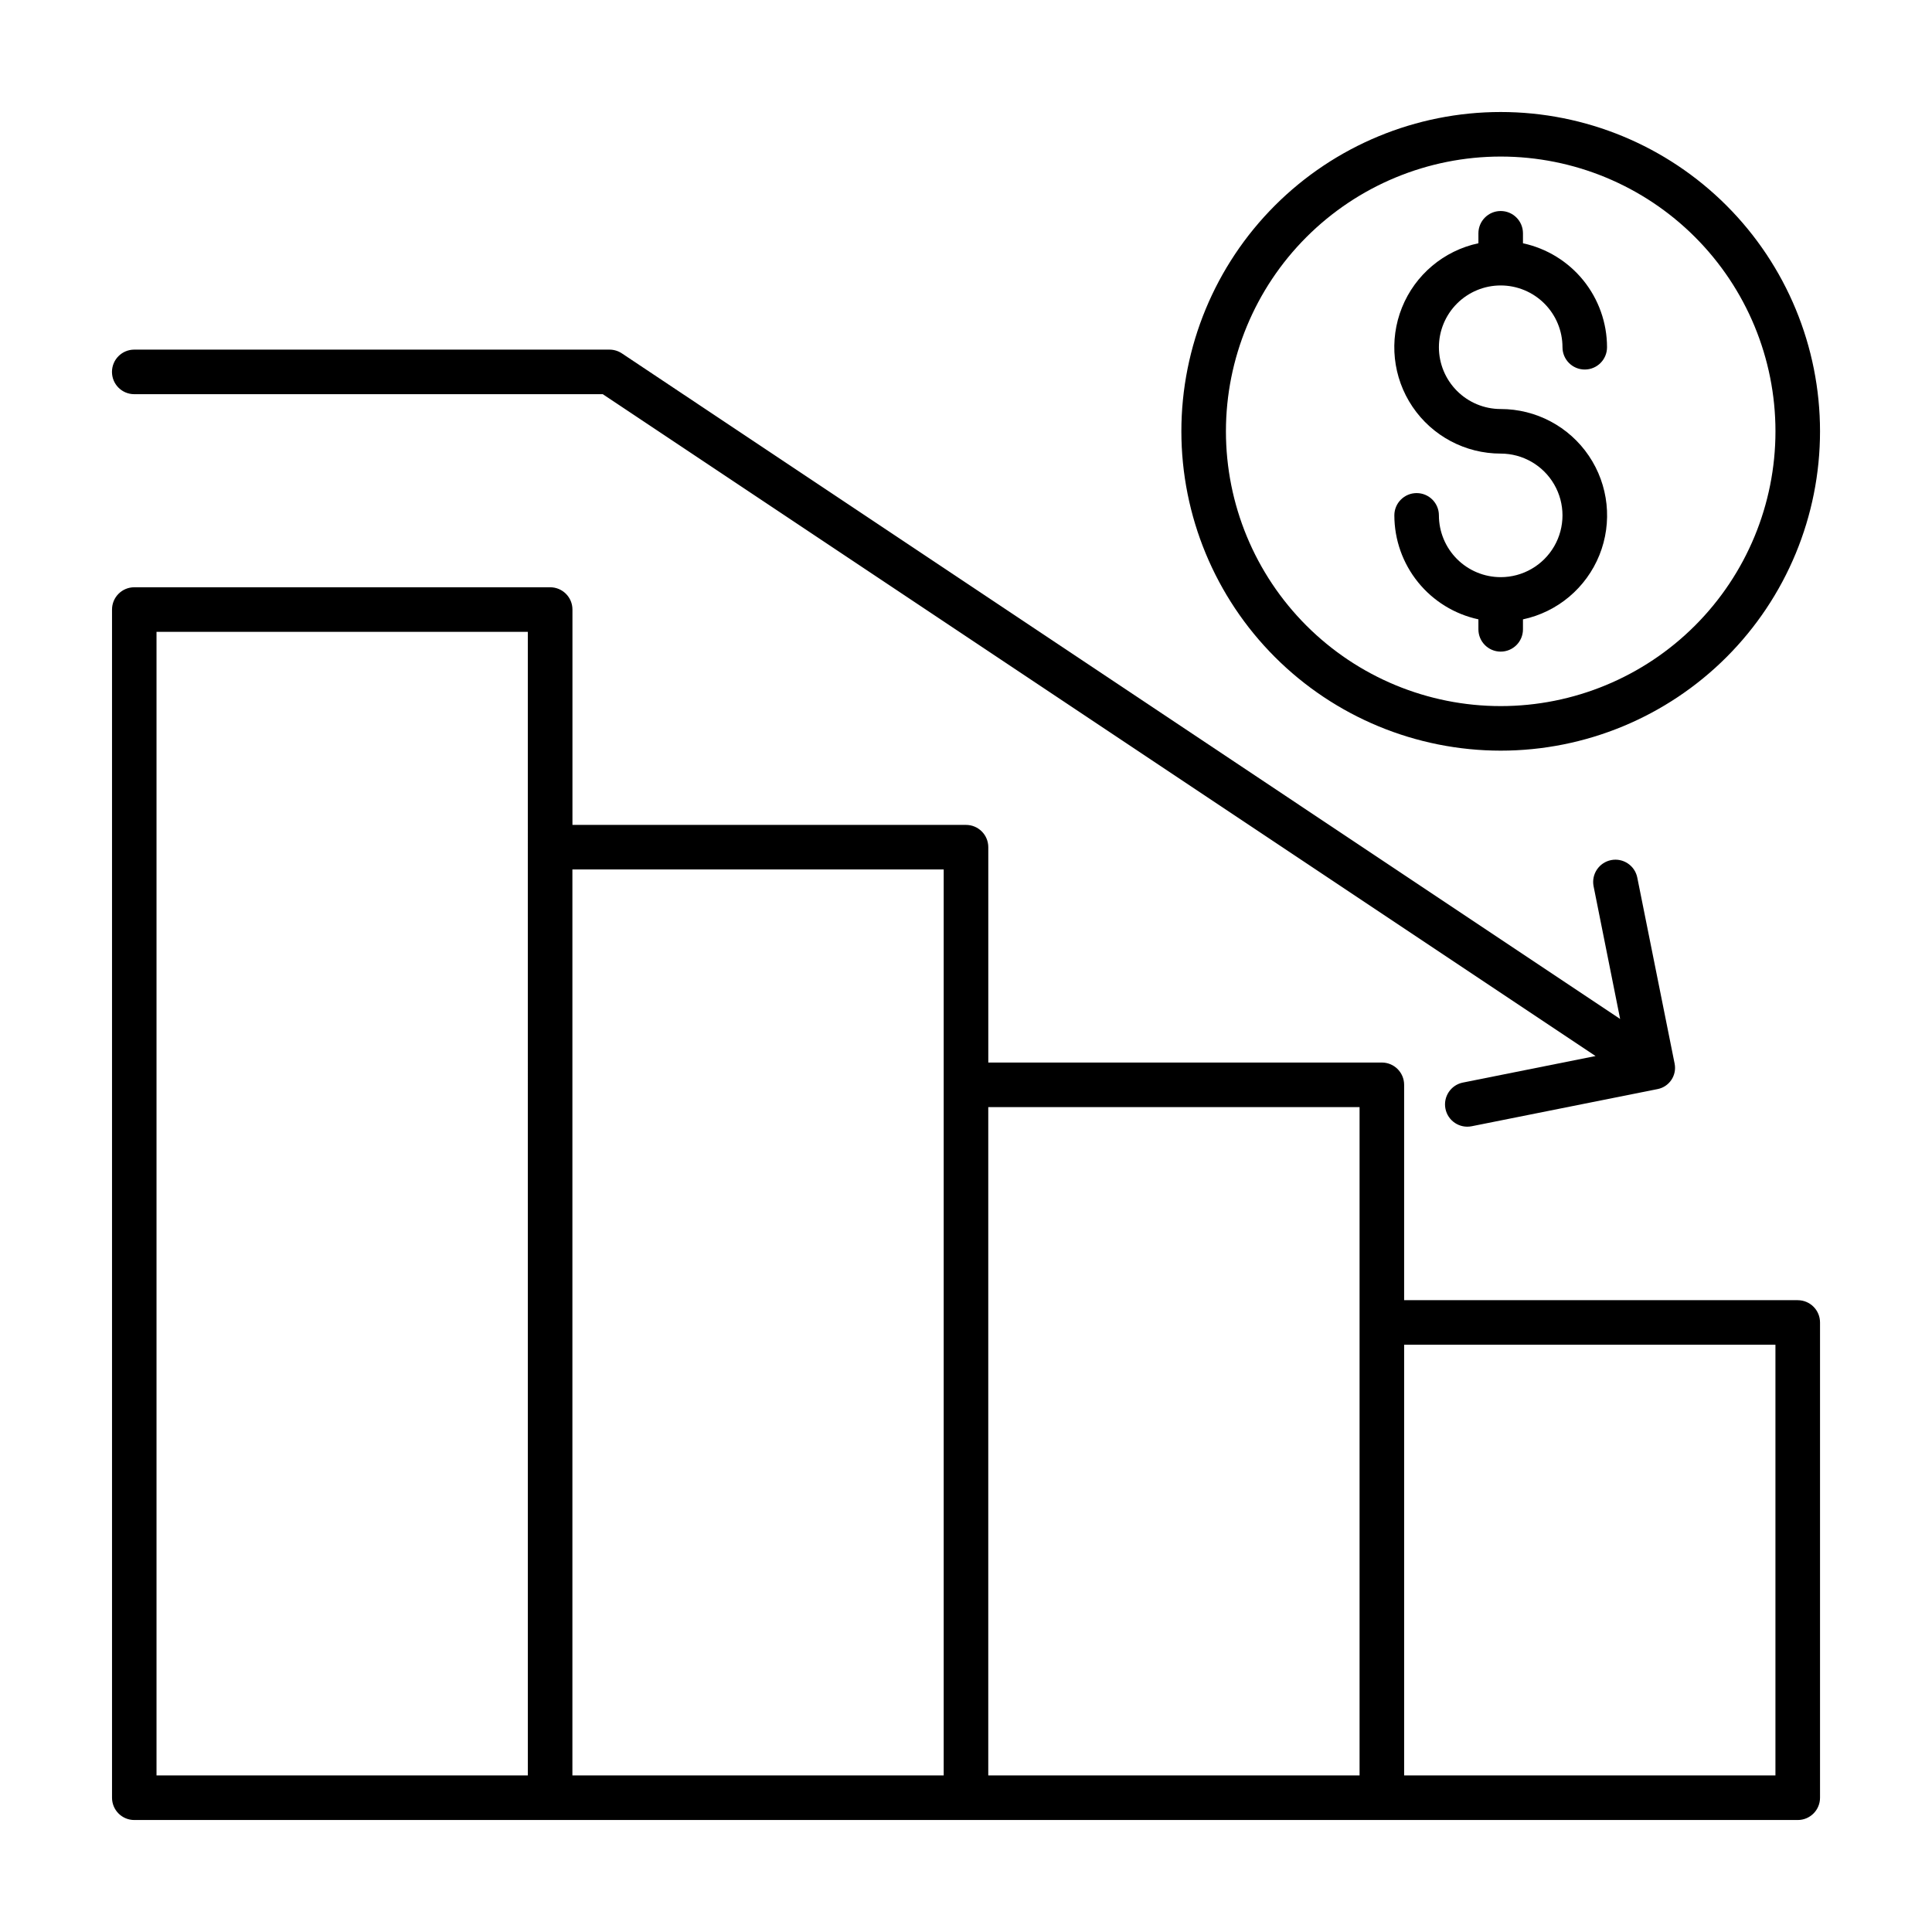 <?xml version="1.0" encoding="UTF-8"?>
<!-- Uploaded to: ICON Repo, www.svgrepo.com, Generator: ICON Repo Mixer Tools -->
<svg fill="#000000" width="800px" height="800px" version="1.1" viewBox="144 144 512 512" xmlns="http://www.w3.org/2000/svg">
 <g fill-rule="evenodd">
  <path d="m620.41 488.56h-104.3v-57.07c0-3.262-2.641-5.906-5.902-5.906h-104.3v-57.07c0-3.262-2.644-5.906-5.902-5.906h-104.3v-57.07c0-3.262-2.644-5.906-5.906-5.906h-110.21c-3.262 0-5.902 2.644-5.902 5.906v314.88c0 3.262 2.641 5.906 5.902 5.906h440.83c3.262 0 5.906-2.644 5.906-5.906v-125.95c0-3.258-2.644-5.902-5.906-5.902zm-336.53 125.95h-98.402v-303.07h98.398zm110.21 0h-98.398v-240.1h98.398zm110.21 0h-98.398v-177.12h98.398zm110.21 0h-98.398v-114.14h98.398z"/>
  <path d="m541.7 342.93c22.445 0 43.969-8.914 59.84-24.785 15.867-15.871 24.785-37.395 24.785-59.84 0-22.441-8.918-43.969-24.785-59.836-15.871-15.871-37.395-24.785-59.84-24.785-22.445 0-43.969 8.914-59.84 24.785-15.867 15.867-24.785 37.395-24.785 59.836 0.012 22.441 8.93 43.961 24.797 59.828 15.867 15.867 37.387 24.785 59.828 24.797zm0-157.44c19.312 0 37.832 7.672 51.488 21.328s21.328 32.176 21.328 51.488-7.672 37.836-21.328 51.488c-13.656 13.656-32.176 21.328-51.488 21.328s-37.832-7.672-51.488-21.328c-13.656-13.652-21.328-32.176-21.328-51.488 0.008-19.309 7.684-37.824 21.336-51.477 13.656-13.656 32.172-21.328 51.48-21.34z"/>
  <path d="m541.7 296.95c-4.344 0-8.508-1.727-11.574-4.797-3.07-3.07-4.797-7.234-4.801-11.578 0-3.258-2.641-5.902-5.902-5.902s-5.906 2.644-5.906 5.902c0.008 6.449 2.219 12.699 6.273 17.711 4.055 5.016 9.703 8.488 16.004 9.844v2.652c0 3.262 2.644 5.902 5.906 5.902 3.262 0 5.902-2.641 5.902-5.902v-2.644c9.16-1.957 16.75-8.34 20.254-17.027 3.5-8.688 2.457-18.547-2.789-26.309-5.242-7.762-14-12.41-23.367-12.406-4.344 0-8.508-1.727-11.578-4.797-3.07-3.07-4.797-7.234-4.797-11.578s1.727-8.508 4.797-11.578c3.07-3.07 7.234-4.797 11.578-4.797s8.508 1.727 11.578 4.797c3.07 3.07 4.797 7.234 4.797 11.578 0 3.262 2.641 5.906 5.902 5.906 3.262 0 5.902-2.644 5.902-5.906-0.004-6.445-2.219-12.695-6.269-17.711-4.055-5.012-9.703-8.484-16.008-9.84v-2.644c0-3.262-2.641-5.906-5.902-5.906-3.262 0-5.906 2.644-5.906 5.906v2.637c-9.16 1.957-16.75 8.336-20.25 17.023-3.5 8.691-2.457 18.551 2.789 26.312 5.242 7.762 14 12.41 23.367 12.406 5.848 0 11.254 3.121 14.18 8.188 2.926 5.066 2.926 11.305 0 16.371-2.926 5.066-8.332 8.188-14.18 8.188z"/>
  <path d="m179.58 248.46h124.16l263.1 175.4-35.148 7.031v-0.004c-3.199 0.641-5.273 3.75-4.633 6.949 0.637 3.195 3.746 5.269 6.945 4.633l49.301-9.855c3.098-0.625 5.106-3.641 4.488-6.738l-9.895-49.305c-0.641-3.195-3.75-5.269-6.945-4.633-3.199 0.641-5.273 3.75-4.633 6.949l7.031 35.148-264.55-176.39c-0.969-0.645-2.109-0.988-3.273-0.992h-125.95c-3.262 0-5.902 2.644-5.902 5.906 0 3.262 2.641 5.902 5.902 5.902z"/>
 </g>
</svg>